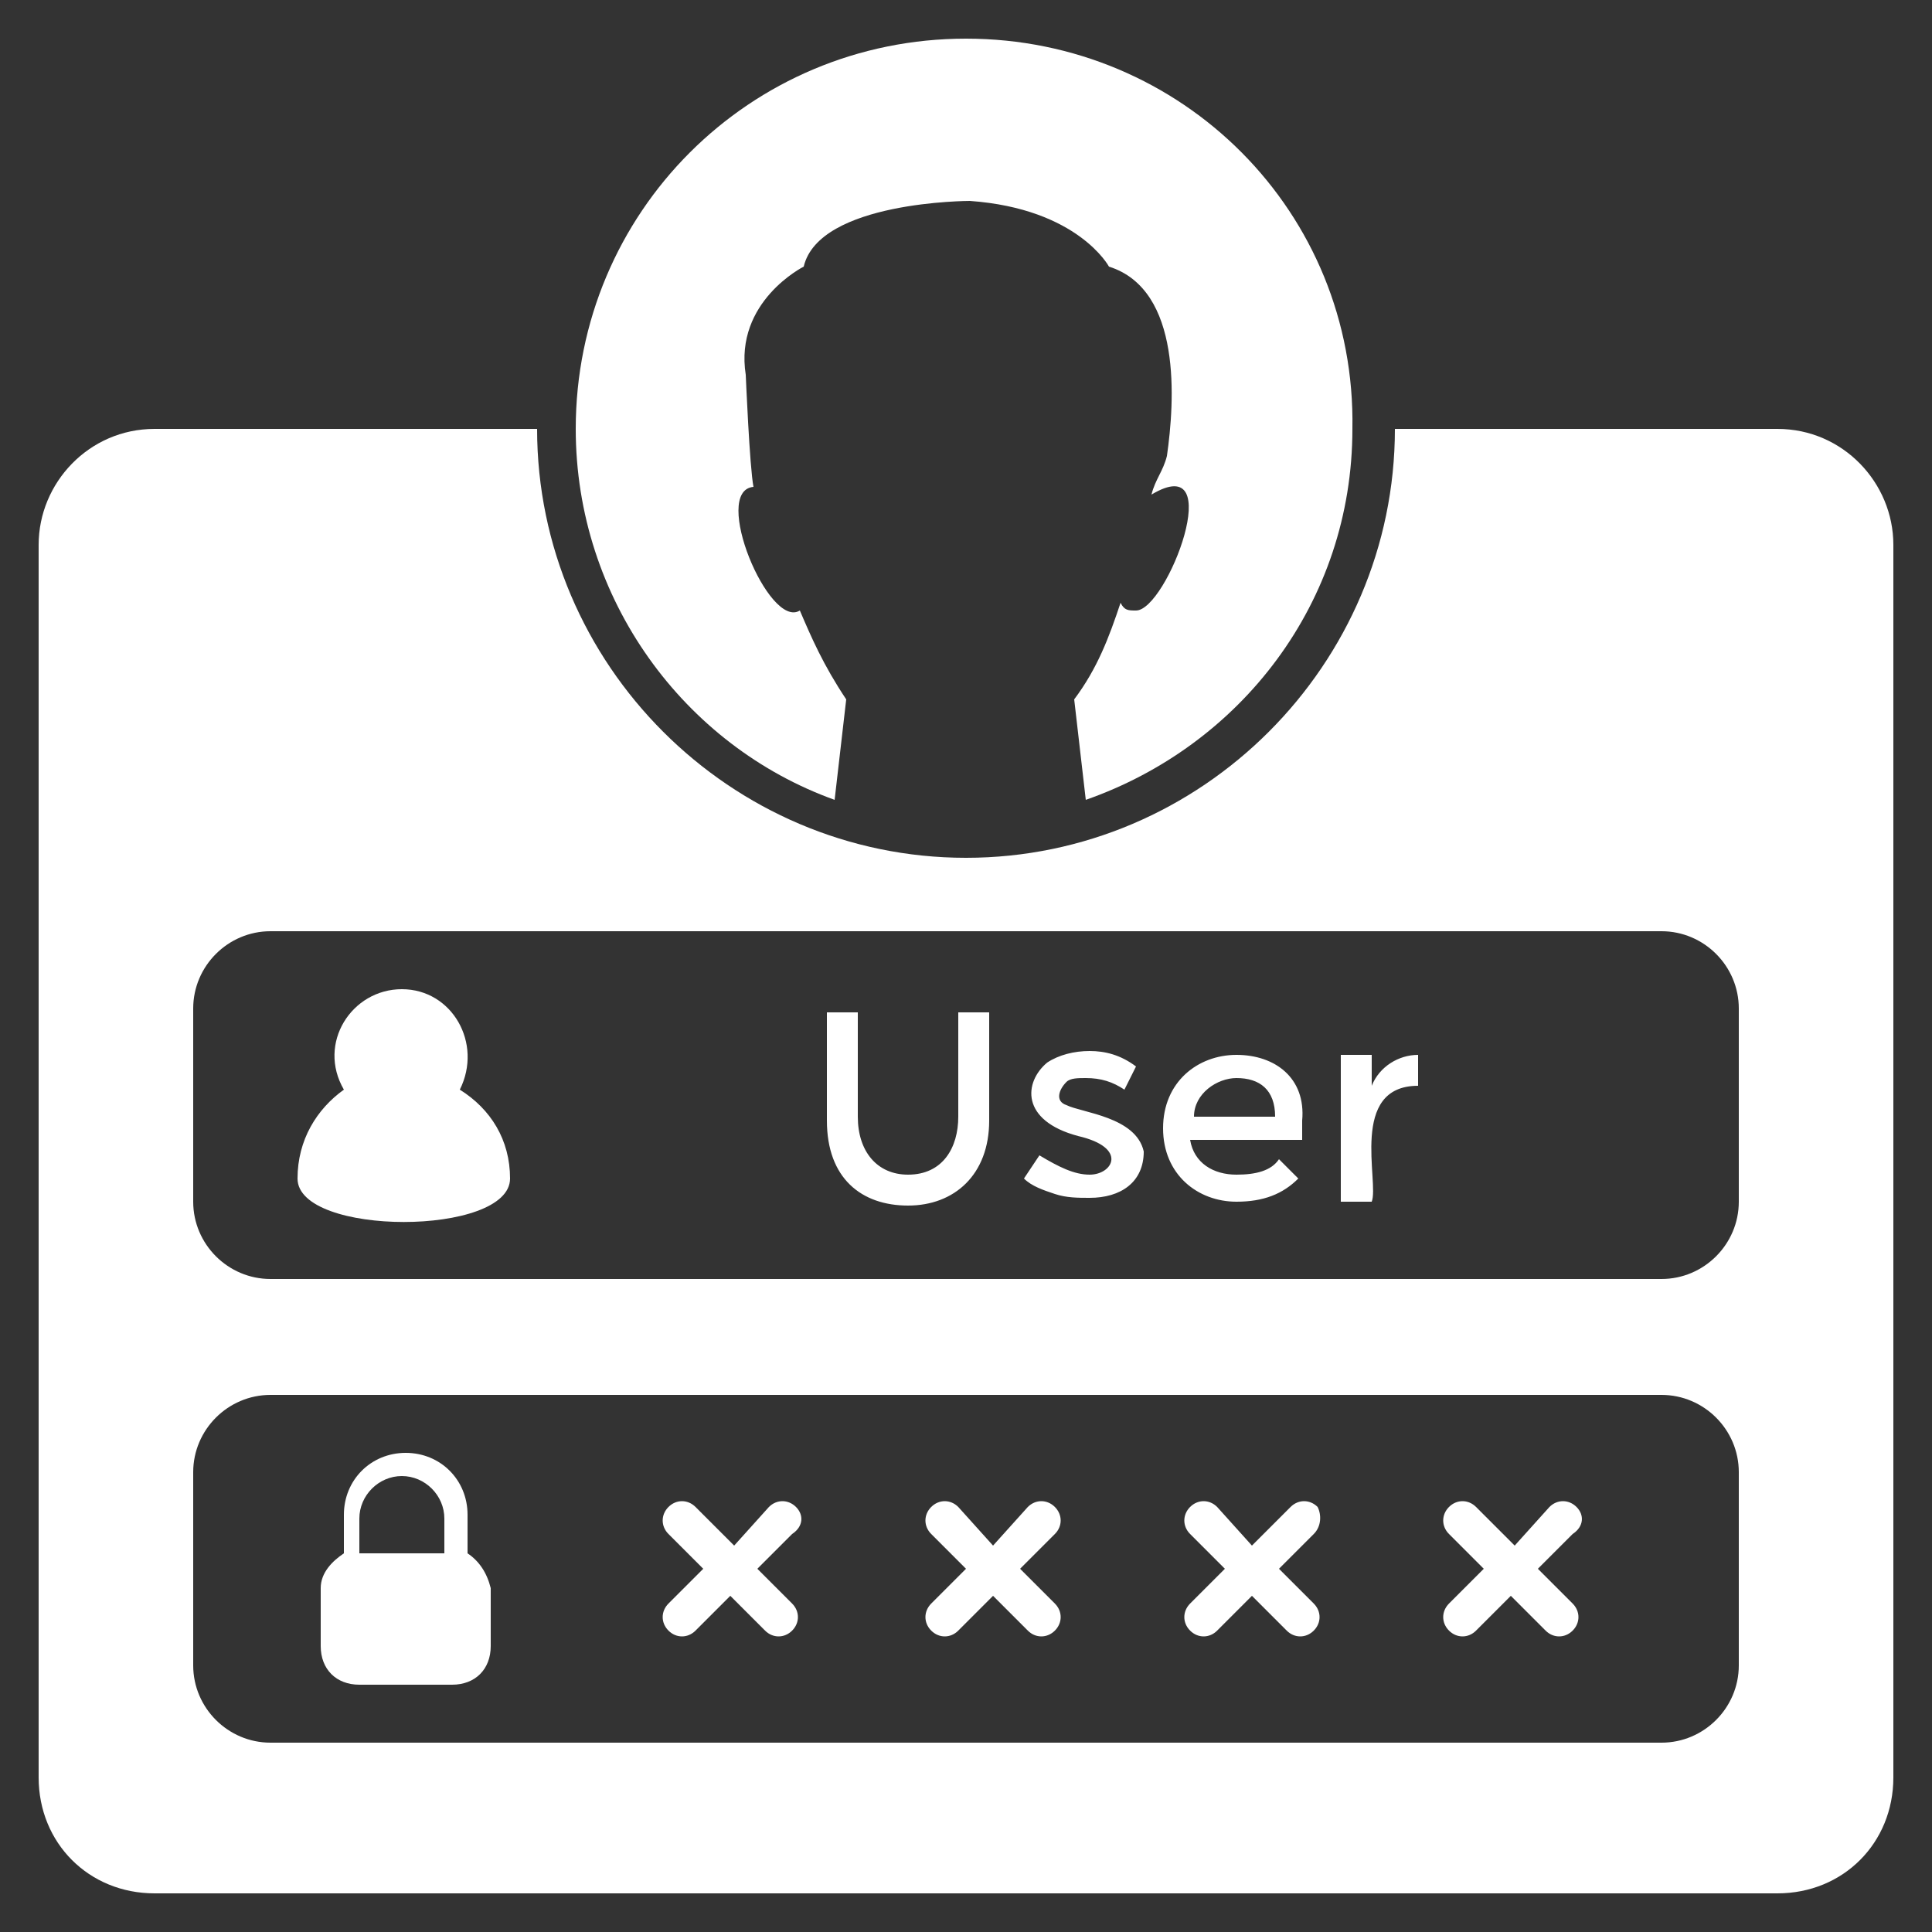 <?xml version="1.0" encoding="UTF-8"?> <svg xmlns="http://www.w3.org/2000/svg" xmlns:xlink="http://www.w3.org/1999/xlink" version="1.1" width="512" height="512" x="0" y="0" viewBox="0 0 50 50" style="enable-background:new 0 0 512 512" xml:space="preserve"><rect x="0" y="0" width="50" height="50" fill="#333333" stroke="none"/><g><path d="m21.6 20.7.3-2.6c-.6-.9-.9-1.6-1.2-2.3-.8.5-2.3-3.1-1.2-3.2-.1-.5-.2-2.9-.2-2.9-.3-1.9 1.5-2.8 1.5-2.8.4-1.7 4.3-1.7 4.3-1.7 2.8.2 3.6 1.7 3.6 1.7 1.9.6 1.7 3.5 1.5 4.9-.1.4-.3.6-.4 1 2-1.2.4 3-.4 3-.2 0-.3 0-.4-.2-.3.9-.6 1.7-1.2 2.5l.3 2.6c4-1.4 6.9-5.1 6.9-9.6C35.1 5.5 30.6 1 25 1S14.9 5.5 14.9 11.1c0 4.4 2.8 8.2 6.7 9.6z" fill="#ffffff" opacity="1" data-original="#000000"></path><path d="M46 11.1h-9.9c0 6.1-5 11.1-11.1 11.1s-11.1-5-11.1-11.1H4c-1.7 0-3 1.4-3 3V46c0 1.7 1.3 3 3 3h42c1.7 0 3-1.3 3-3V14.1c0-1.6-1.3-3-3-3zm-1 32c0 1.1-.9 2-2 2H7c-1.1 0-2-.9-2-2v-5c0-1.1.9-2 2-2h36c1.1 0 2 .9 2 2zm0-12c0 1.1-.9 2-2 2H7c-1.1 0-2-.9-2-2v-5c0-1.1.9-2 2-2h36c1.1 0 2 .9 2 2z" fill="#ffffff" opacity="1" data-original="#000000"></path><path d="M11.9 28.2c.6-1.2-.2-2.6-1.5-2.6S8.2 27 8.9 28.2c-.7.5-1.2 1.3-1.2 2.3 0 1.5 5.5 1.5 5.5 0 0-1-.5-1.8-1.3-2.3zM12.1 40.2v-1c0-.9-.7-1.6-1.6-1.6s-1.6.7-1.6 1.6v1c-.3.2-.6.5-.6.9v1.5c0 .6.4 1 1 1h2.4c.6 0 1-.4 1-1v-1.5c-.1-.4-.3-.7-.6-.9zm-1.7-2c.6 0 1.1.5 1.1 1.1v.9H9.3v-.9c0-.6.5-1.1 1.1-1.1zM20.6 39c-.2-.2-.5-.2-.7 0l-.9 1-1-1c-.2-.2-.5-.2-.7 0s-.2.5 0 .7l.9.9-.9.9c-.2.2-.2.5 0 .7s.5.2.7 0l.9-.9.9.9c.2.2.5.2.7 0s.2-.5 0-.7l-.9-.9.9-.9c.3-.2.3-.5.1-.7zM27.3 39c-.2-.2-.5-.2-.7 0l-.9 1-.9-1c-.2-.2-.5-.2-.7 0s-.2.5 0 .7l.9.9-.9.9c-.2.2-.2.5 0 .7s.5.2.7 0l.9-.9.9.9c.2.2.5.2.7 0s.2-.5 0-.7l-.9-.9.9-.9c.2-.2.2-.5 0-.7zM34.1 39c-.2-.2-.5-.2-.7 0l-1 1-.9-1c-.2-.2-.5-.2-.7 0s-.2.5 0 .7l.9.9-.9.9c-.2.2-.2.5 0 .7s.5.2.7 0l.9-.9.9.9c.2.2.5.2.7 0s.2-.5 0-.7l-.9-.9.9-.9c.2-.2.2-.5.1-.7zM40.8 39c-.2-.2-.5-.2-.7 0l-.9 1-1-1c-.2-.2-.5-.2-.7 0s-.2.5 0 .7l.9.9-.9.9c-.2.2-.2.5 0 .7s.5.2.7 0l.9-.9.9.9c.2.2.5.2.7 0s.2-.5 0-.7l-.9-.9.9-.9c.3-.2.3-.5.1-.7zM24.8 28.9c0 .8-.4 1.5-1.3 1.5-.8 0-1.3-.6-1.3-1.5v-2.7h-.8V29c0 1.5.9 2.2 2.1 2.2s2.1-.8 2.1-2.2v-2.8h-.8zM27.6 28.6c-.3-.1-.2-.4 0-.6.1-.1.3-.1.5-.1.4 0 .7.1 1 .3l.3-.6c-.4-.3-.8-.4-1.2-.4s-.8.1-1.1.3c-.6.5-.7 1.5.8 1.9 1.3.3.9 1 .3 1-.4 0-.8-.2-1.3-.5l-.4.6c.2.2.5.3.8.4s.6.1.9.1c.8 0 1.4-.4 1.4-1.2-.2-.9-1.6-1-2-1.2zM32 27.3c-1 0-1.9.7-1.9 1.9s.9 1.9 1.9 1.9c.7 0 1.2-.2 1.6-.6l-.5-.5c-.2.3-.6.4-1.1.4-.6 0-1.1-.3-1.2-.9h2.9V29c.1-1.1-.7-1.7-1.7-1.7zm-1.1 1.6c0-.6.6-1 1.1-1 .6 0 1 .3 1 1zM35.5 28.1v-.8h-.8v3.8h.8c.2-.5-.6-3 1.2-3v-.8c-.5 0-1 .3-1.2.8z" fill="#ffffff" opacity="1" data-original="#000000"></path></g></svg> 